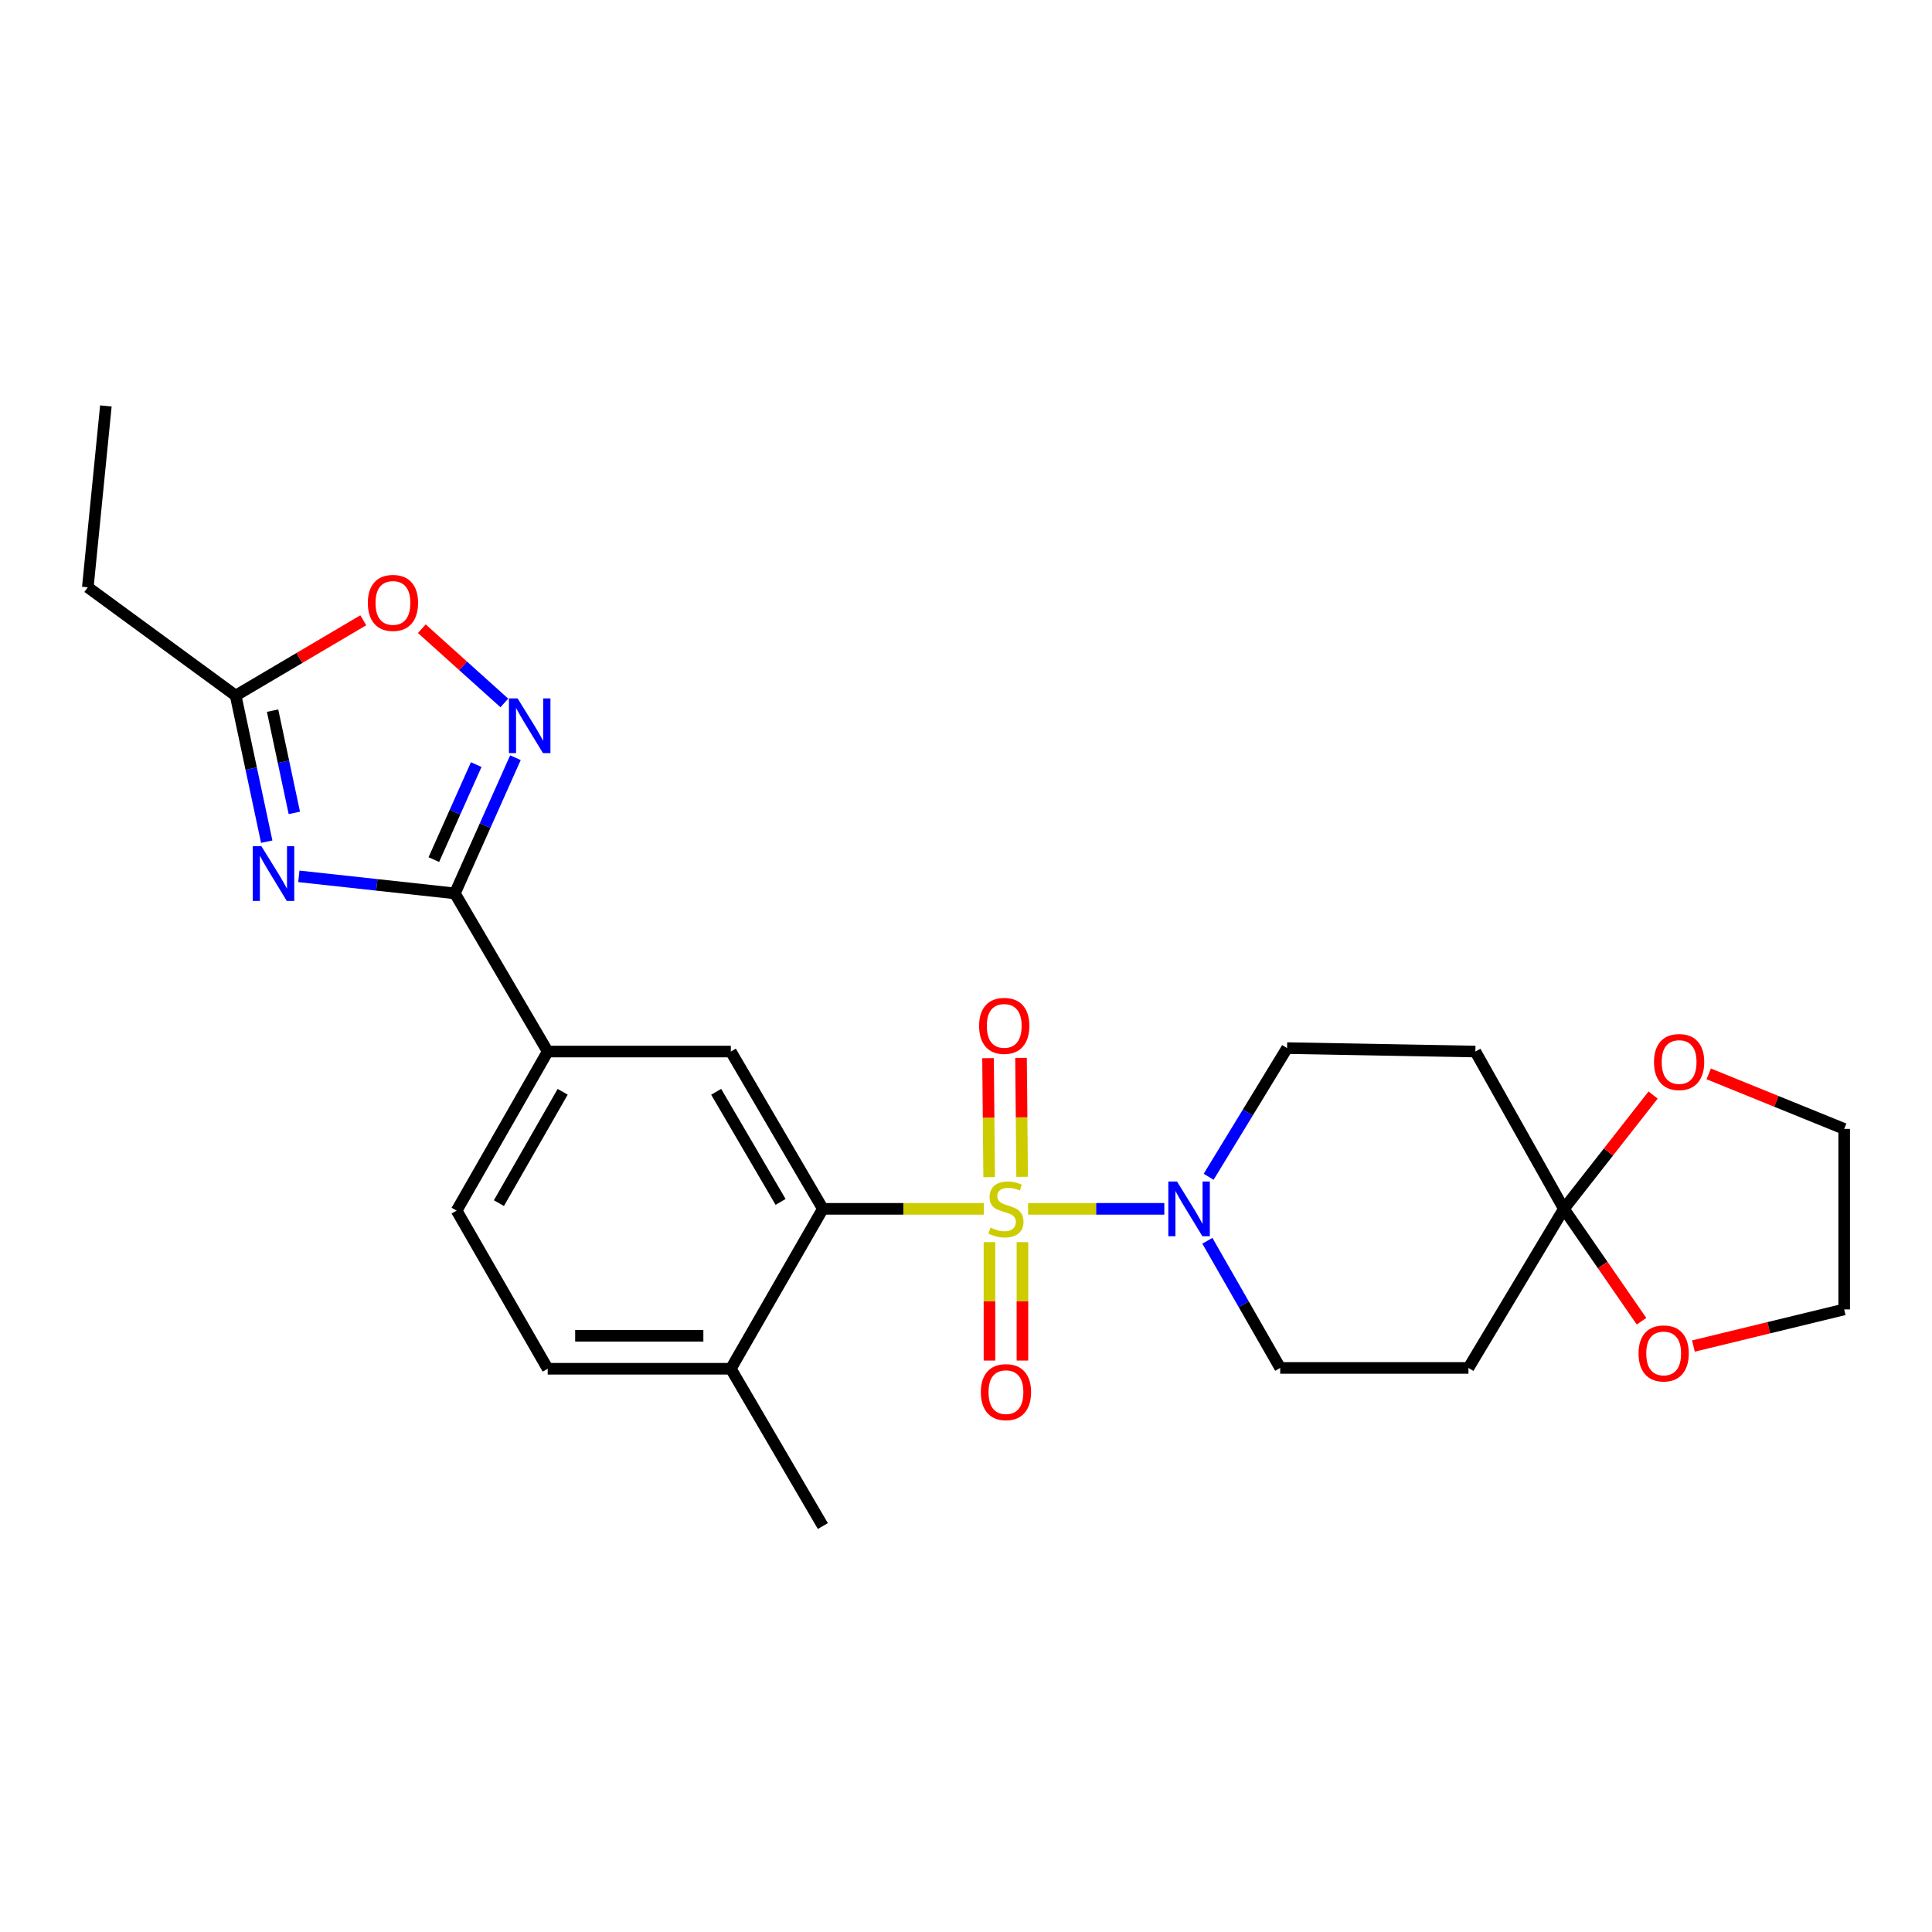 <?xml version='1.0' encoding='iso-8859-1'?>
<svg version='1.1' baseProfile='full'
              xmlns='http://www.w3.org/2000/svg'
                      xmlns:rdkit='http://www.rdkit.org/xml'
                      xmlns:xlink='http://www.w3.org/1999/xlink'
                  xml:space='preserve'
width='1000px' height='1000px' viewBox='0 0 1000 1000'>
<!-- END OF HEADER -->
<rect style='opacity:1.0;fill:#FFFFFF;stroke:none' width='1000' height='1000' x='0' y='0'> </rect>
<path class='bond-2' d='M 509.23,625.695 L 467.568,625.695' style='fill:none;fill-rule:evenodd;stroke:#CCCC00;stroke-width:6px;stroke-linecap:butt;stroke-linejoin:miter;stroke-opacity:1' />
<path class='bond-2' d='M 467.568,625.695 L 425.907,625.695' style='fill:none;fill-rule:evenodd;stroke:#000000;stroke-width:6px;stroke-linecap:butt;stroke-linejoin:miter;stroke-opacity:1' />
<path class='bond-3' d='M 532.129,625.695 L 567.387,625.695' style='fill:none;fill-rule:evenodd;stroke:#CCCC00;stroke-width:6px;stroke-linecap:butt;stroke-linejoin:miter;stroke-opacity:1' />
<path class='bond-3' d='M 567.387,625.695 L 602.646,625.695' style='fill:none;fill-rule:evenodd;stroke:#0000FF;stroke-width:6px;stroke-linecap:butt;stroke-linejoin:miter;stroke-opacity:1' />
<path class='bond-10' d='M 529.06,609.125 L 528.771,578.338' style='fill:none;fill-rule:evenodd;stroke:#CCCC00;stroke-width:6px;stroke-linecap:butt;stroke-linejoin:miter;stroke-opacity:1' />
<path class='bond-10' d='M 528.771,578.338 L 528.481,547.551' style='fill:none;fill-rule:evenodd;stroke:#FF0000;stroke-width:6px;stroke-linecap:butt;stroke-linejoin:miter;stroke-opacity:1' />
<path class='bond-10' d='M 511.987,609.286 L 511.697,578.499' style='fill:none;fill-rule:evenodd;stroke:#CCCC00;stroke-width:6px;stroke-linecap:butt;stroke-linejoin:miter;stroke-opacity:1' />
<path class='bond-10' d='M 511.697,578.499 L 511.408,547.712' style='fill:none;fill-rule:evenodd;stroke:#FF0000;stroke-width:6px;stroke-linecap:butt;stroke-linejoin:miter;stroke-opacity:1' />
<path class='bond-11' d='M 512.142,642.945 L 512.142,673.586' style='fill:none;fill-rule:evenodd;stroke:#CCCC00;stroke-width:6px;stroke-linecap:butt;stroke-linejoin:miter;stroke-opacity:1' />
<path class='bond-11' d='M 512.142,673.586 L 512.142,704.227' style='fill:none;fill-rule:evenodd;stroke:#FF0000;stroke-width:6px;stroke-linecap:butt;stroke-linejoin:miter;stroke-opacity:1' />
<path class='bond-11' d='M 529.216,642.945 L 529.216,673.586' style='fill:none;fill-rule:evenodd;stroke:#CCCC00;stroke-width:6px;stroke-linecap:butt;stroke-linejoin:miter;stroke-opacity:1' />
<path class='bond-11' d='M 529.216,673.586 L 529.216,704.227' style='fill:none;fill-rule:evenodd;stroke:#FF0000;stroke-width:6px;stroke-linecap:butt;stroke-linejoin:miter;stroke-opacity:1' />
<path class='bond-0' d='M 154.674,453.595 L 195.059,458.006' style='fill:none;fill-rule:evenodd;stroke:#0000FF;stroke-width:6px;stroke-linecap:butt;stroke-linejoin:miter;stroke-opacity:1' />
<path class='bond-0' d='M 195.059,458.006 L 235.444,462.418' style='fill:none;fill-rule:evenodd;stroke:#000000;stroke-width:6px;stroke-linecap:butt;stroke-linejoin:miter;stroke-opacity:1' />
<path class='bond-7' d='M 138.06,435.649 L 130.018,397.844' style='fill:none;fill-rule:evenodd;stroke:#0000FF;stroke-width:6px;stroke-linecap:butt;stroke-linejoin:miter;stroke-opacity:1' />
<path class='bond-7' d='M 130.018,397.844 L 121.976,360.038' style='fill:none;fill-rule:evenodd;stroke:#000000;stroke-width:6px;stroke-linecap:butt;stroke-linejoin:miter;stroke-opacity:1' />
<path class='bond-7' d='M 152.348,420.755 L 146.718,394.291' style='fill:none;fill-rule:evenodd;stroke:#0000FF;stroke-width:6px;stroke-linecap:butt;stroke-linejoin:miter;stroke-opacity:1' />
<path class='bond-7' d='M 146.718,394.291 L 141.089,367.827' style='fill:none;fill-rule:evenodd;stroke:#000000;stroke-width:6px;stroke-linecap:butt;stroke-linejoin:miter;stroke-opacity:1' />
<path class='bond-1' d='M 235.444,462.418 L 283.489,544.279' style='fill:none;fill-rule:evenodd;stroke:#000000;stroke-width:6px;stroke-linecap:butt;stroke-linejoin:miter;stroke-opacity:1' />
<path class='bond-4' d='M 235.444,462.418 L 251.115,427.298' style='fill:none;fill-rule:evenodd;stroke:#000000;stroke-width:6px;stroke-linecap:butt;stroke-linejoin:miter;stroke-opacity:1' />
<path class='bond-4' d='M 251.115,427.298 L 266.786,392.178' style='fill:none;fill-rule:evenodd;stroke:#0000FF;stroke-width:6px;stroke-linecap:butt;stroke-linejoin:miter;stroke-opacity:1' />
<path class='bond-4' d='M 224.553,444.924 L 235.522,420.34' style='fill:none;fill-rule:evenodd;stroke:#000000;stroke-width:6px;stroke-linecap:butt;stroke-linejoin:miter;stroke-opacity:1' />
<path class='bond-4' d='M 235.522,420.34 L 246.492,395.756' style='fill:none;fill-rule:evenodd;stroke:#0000FF;stroke-width:6px;stroke-linecap:butt;stroke-linejoin:miter;stroke-opacity:1' />
<path class='bond-6' d='M 425.907,625.695 L 378.279,544.279' style='fill:none;fill-rule:evenodd;stroke:#000000;stroke-width:6px;stroke-linecap:butt;stroke-linejoin:miter;stroke-opacity:1' />
<path class='bond-6' d='M 404.025,622.104 L 370.686,565.113' style='fill:none;fill-rule:evenodd;stroke:#000000;stroke-width:6px;stroke-linecap:butt;stroke-linejoin:miter;stroke-opacity:1' />
<path class='bond-16' d='M 425.907,625.695 L 378.279,708.467' style='fill:none;fill-rule:evenodd;stroke:#000000;stroke-width:6px;stroke-linecap:butt;stroke-linejoin:miter;stroke-opacity:1' />
<path class='bond-14' d='M 625.587,609.099 L 645.888,575.798' style='fill:none;fill-rule:evenodd;stroke:#0000FF;stroke-width:6px;stroke-linecap:butt;stroke-linejoin:miter;stroke-opacity:1' />
<path class='bond-14' d='M 645.888,575.798 L 666.19,542.496' style='fill:none;fill-rule:evenodd;stroke:#000000;stroke-width:6px;stroke-linecap:butt;stroke-linejoin:miter;stroke-opacity:1' />
<path class='bond-15' d='M 624.938,642.227 L 643.785,675.134' style='fill:none;fill-rule:evenodd;stroke:#0000FF;stroke-width:6px;stroke-linecap:butt;stroke-linejoin:miter;stroke-opacity:1' />
<path class='bond-15' d='M 643.785,675.134 L 662.632,708.04' style='fill:none;fill-rule:evenodd;stroke:#000000;stroke-width:6px;stroke-linecap:butt;stroke-linejoin:miter;stroke-opacity:1' />
<path class='bond-8' d='M 261.045,363.841 L 239.687,344.631' style='fill:none;fill-rule:evenodd;stroke:#0000FF;stroke-width:6px;stroke-linecap:butt;stroke-linejoin:miter;stroke-opacity:1' />
<path class='bond-8' d='M 239.687,344.631 L 218.33,325.421' style='fill:none;fill-rule:evenodd;stroke:#FF0000;stroke-width:6px;stroke-linecap:butt;stroke-linejoin:miter;stroke-opacity:1' />
<path class='bond-5' d='M 809.462,625.695 L 760.07,708.04' style='fill:none;fill-rule:evenodd;stroke:#000000;stroke-width:6px;stroke-linecap:butt;stroke-linejoin:miter;stroke-opacity:1' />
<path class='bond-17' d='M 809.462,625.695 L 832.551,596.246' style='fill:none;fill-rule:evenodd;stroke:#000000;stroke-width:6px;stroke-linecap:butt;stroke-linejoin:miter;stroke-opacity:1' />
<path class='bond-17' d='M 832.551,596.246 L 855.64,566.796' style='fill:none;fill-rule:evenodd;stroke:#FF0000;stroke-width:6px;stroke-linecap:butt;stroke-linejoin:miter;stroke-opacity:1' />
<path class='bond-18' d='M 809.462,625.695 L 829.555,654.778' style='fill:none;fill-rule:evenodd;stroke:#000000;stroke-width:6px;stroke-linecap:butt;stroke-linejoin:miter;stroke-opacity:1' />
<path class='bond-18' d='M 829.555,654.778 L 849.648,683.86' style='fill:none;fill-rule:evenodd;stroke:#FF0000;stroke-width:6px;stroke-linecap:butt;stroke-linejoin:miter;stroke-opacity:1' />
<path class='bond-26' d='M 809.462,625.695 L 763.655,544.279' style='fill:none;fill-rule:evenodd;stroke:#000000;stroke-width:6px;stroke-linecap:butt;stroke-linejoin:miter;stroke-opacity:1' />
<path class='bond-9' d='M 378.279,544.279 L 283.489,544.279' style='fill:none;fill-rule:evenodd;stroke:#000000;stroke-width:6px;stroke-linecap:butt;stroke-linejoin:miter;stroke-opacity:1' />
<path class='bond-21' d='M 121.976,360.038 L 45.455,303.978' style='fill:none;fill-rule:evenodd;stroke:#000000;stroke-width:6px;stroke-linecap:butt;stroke-linejoin:miter;stroke-opacity:1' />
<path class='bond-29' d='M 121.976,360.038 L 155.002,340.545' style='fill:none;fill-rule:evenodd;stroke:#000000;stroke-width:6px;stroke-linecap:butt;stroke-linejoin:miter;stroke-opacity:1' />
<path class='bond-29' d='M 155.002,340.545 L 188.028,321.052' style='fill:none;fill-rule:evenodd;stroke:#FF0000;stroke-width:6px;stroke-linecap:butt;stroke-linejoin:miter;stroke-opacity:1' />
<path class='bond-27' d='M 283.489,544.279 L 236.345,626.606' style='fill:none;fill-rule:evenodd;stroke:#000000;stroke-width:6px;stroke-linecap:butt;stroke-linejoin:miter;stroke-opacity:1' />
<path class='bond-27' d='M 291.234,565.113 L 258.233,622.742' style='fill:none;fill-rule:evenodd;stroke:#000000;stroke-width:6px;stroke-linecap:butt;stroke-linejoin:miter;stroke-opacity:1' />
<path class='bond-12' d='M 763.655,544.279 L 666.19,542.496' style='fill:none;fill-rule:evenodd;stroke:#000000;stroke-width:6px;stroke-linecap:butt;stroke-linejoin:miter;stroke-opacity:1' />
<path class='bond-13' d='M 760.07,708.04 L 662.632,708.04' style='fill:none;fill-rule:evenodd;stroke:#000000;stroke-width:6px;stroke-linecap:butt;stroke-linejoin:miter;stroke-opacity:1' />
<path class='bond-20' d='M 378.279,708.467 L 283.489,708.467' style='fill:none;fill-rule:evenodd;stroke:#000000;stroke-width:6px;stroke-linecap:butt;stroke-linejoin:miter;stroke-opacity:1' />
<path class='bond-20' d='M 364.061,691.393 L 297.707,691.393' style='fill:none;fill-rule:evenodd;stroke:#000000;stroke-width:6px;stroke-linecap:butt;stroke-linejoin:miter;stroke-opacity:1' />
<path class='bond-24' d='M 378.279,708.467 L 425.907,789.883' style='fill:none;fill-rule:evenodd;stroke:#000000;stroke-width:6px;stroke-linecap:butt;stroke-linejoin:miter;stroke-opacity:1' />
<path class='bond-23' d='M 884.413,555.836 L 919.479,570.077' style='fill:none;fill-rule:evenodd;stroke:#FF0000;stroke-width:6px;stroke-linecap:butt;stroke-linejoin:miter;stroke-opacity:1' />
<path class='bond-23' d='M 919.479,570.077 L 954.545,584.318' style='fill:none;fill-rule:evenodd;stroke:#000000;stroke-width:6px;stroke-linecap:butt;stroke-linejoin:miter;stroke-opacity:1' />
<path class='bond-22' d='M 876.515,696.71 L 915.53,687.231' style='fill:none;fill-rule:evenodd;stroke:#FF0000;stroke-width:6px;stroke-linecap:butt;stroke-linejoin:miter;stroke-opacity:1' />
<path class='bond-22' d='M 915.53,687.231 L 954.545,677.753' style='fill:none;fill-rule:evenodd;stroke:#000000;stroke-width:6px;stroke-linecap:butt;stroke-linejoin:miter;stroke-opacity:1' />
<path class='bond-19' d='M 236.345,626.606 L 283.489,708.467' style='fill:none;fill-rule:evenodd;stroke:#000000;stroke-width:6px;stroke-linecap:butt;stroke-linejoin:miter;stroke-opacity:1' />
<path class='bond-25' d='M 45.455,303.978 L 54.798,210.117' style='fill:none;fill-rule:evenodd;stroke:#000000;stroke-width:6px;stroke-linecap:butt;stroke-linejoin:miter;stroke-opacity:1' />
<path class='bond-28' d='M 954.545,677.753 L 954.545,584.318' style='fill:none;fill-rule:evenodd;stroke:#000000;stroke-width:6px;stroke-linecap:butt;stroke-linejoin:miter;stroke-opacity:1' />
<path  class='atom-0' d='M 512.679 635.415
Q 512.999 635.535, 514.319 636.095
Q 515.639 636.655, 517.079 637.015
Q 518.559 637.335, 519.999 637.335
Q 522.679 637.335, 524.239 636.055
Q 525.799 634.735, 525.799 632.455
Q 525.799 630.895, 524.999 629.935
Q 524.239 628.975, 523.039 628.455
Q 521.839 627.935, 519.839 627.335
Q 517.319 626.575, 515.799 625.855
Q 514.319 625.135, 513.239 623.615
Q 512.199 622.095, 512.199 619.535
Q 512.199 615.975, 514.599 613.775
Q 517.039 611.575, 521.839 611.575
Q 525.119 611.575, 528.839 613.135
L 527.919 616.215
Q 524.519 614.815, 521.959 614.815
Q 519.199 614.815, 517.679 615.975
Q 516.159 617.095, 516.199 619.055
Q 516.199 620.575, 516.959 621.495
Q 517.759 622.415, 518.879 622.935
Q 520.039 623.455, 521.959 624.055
Q 524.519 624.855, 526.039 625.655
Q 527.559 626.455, 528.639 628.095
Q 529.759 629.695, 529.759 632.455
Q 529.759 636.375, 527.119 638.495
Q 524.519 640.575, 520.159 640.575
Q 517.639 640.575, 515.719 640.015
Q 513.839 639.495, 511.599 638.575
L 512.679 635.415
' fill='#CCCC00'/>
<path  class='atom-1' d='M 135.313 438.004
L 144.593 453.004
Q 145.513 454.484, 146.993 457.164
Q 148.473 459.844, 148.553 460.004
L 148.553 438.004
L 152.313 438.004
L 152.313 466.324
L 148.433 466.324
L 138.473 449.924
Q 137.313 448.004, 136.073 445.804
Q 134.873 443.604, 134.513 442.924
L 134.513 466.324
L 130.833 466.324
L 130.833 438.004
L 135.313 438.004
' fill='#0000FF'/>
<path  class='atom-4' d='M 609.209 611.535
L 618.489 626.535
Q 619.409 628.015, 620.889 630.695
Q 622.369 633.375, 622.449 633.535
L 622.449 611.535
L 626.209 611.535
L 626.209 639.855
L 622.329 639.855
L 612.369 623.455
Q 611.209 621.535, 609.969 619.335
Q 608.769 617.135, 608.409 616.455
L 608.409 639.855
L 604.729 639.855
L 604.729 611.535
L 609.209 611.535
' fill='#0000FF'/>
<path  class='atom-5' d='M 267.904 361.482
L 277.184 376.482
Q 278.104 377.962, 279.584 380.642
Q 281.064 383.322, 281.144 383.482
L 281.144 361.482
L 284.904 361.482
L 284.904 389.802
L 281.024 389.802
L 271.064 373.402
Q 269.904 371.482, 268.664 369.282
Q 267.464 367.082, 267.104 366.402
L 267.104 389.802
L 263.424 389.802
L 263.424 361.482
L 267.904 361.482
' fill='#0000FF'/>
<path  class='atom-9' d='M 190.392 312.064
Q 190.392 305.264, 193.752 301.464
Q 197.112 297.664, 203.392 297.664
Q 209.672 297.664, 213.032 301.464
Q 216.392 305.264, 216.392 312.064
Q 216.392 318.944, 212.992 322.864
Q 209.592 326.744, 203.392 326.744
Q 197.152 326.744, 193.752 322.864
Q 190.392 318.984, 190.392 312.064
M 203.392 323.544
Q 207.712 323.544, 210.032 320.664
Q 212.392 317.744, 212.392 312.064
Q 212.392 306.504, 210.032 303.704
Q 207.712 300.864, 203.392 300.864
Q 199.072 300.864, 196.712 303.664
Q 194.392 306.464, 194.392 312.064
Q 194.392 317.784, 196.712 320.664
Q 199.072 323.544, 203.392 323.544
' fill='#FF0000'/>
<path  class='atom-11' d='M 506.787 530.994
Q 506.787 524.194, 510.147 520.394
Q 513.507 516.594, 519.787 516.594
Q 526.067 516.594, 529.427 520.394
Q 532.787 524.194, 532.787 530.994
Q 532.787 537.874, 529.387 541.794
Q 525.987 545.674, 519.787 545.674
Q 513.547 545.674, 510.147 541.794
Q 506.787 537.914, 506.787 530.994
M 519.787 542.474
Q 524.107 542.474, 526.427 539.594
Q 528.787 536.674, 528.787 530.994
Q 528.787 525.434, 526.427 522.634
Q 524.107 519.794, 519.787 519.794
Q 515.467 519.794, 513.107 522.594
Q 510.787 525.394, 510.787 530.994
Q 510.787 536.714, 513.107 539.594
Q 515.467 542.474, 519.787 542.474
' fill='#FF0000'/>
<path  class='atom-12' d='M 507.679 720.566
Q 507.679 713.766, 511.039 709.966
Q 514.399 706.166, 520.679 706.166
Q 526.959 706.166, 530.319 709.966
Q 533.679 713.766, 533.679 720.566
Q 533.679 727.446, 530.279 731.366
Q 526.879 735.246, 520.679 735.246
Q 514.439 735.246, 511.039 731.366
Q 507.679 727.486, 507.679 720.566
M 520.679 732.046
Q 524.999 732.046, 527.319 729.166
Q 529.679 726.246, 529.679 720.566
Q 529.679 715.006, 527.319 712.206
Q 524.999 709.366, 520.679 709.366
Q 516.359 709.366, 513.999 712.166
Q 511.679 714.966, 511.679 720.566
Q 511.679 726.286, 513.999 729.166
Q 516.359 732.046, 520.679 732.046
' fill='#FF0000'/>
<path  class='atom-18' d='M 856.108 549.7
Q 856.108 542.9, 859.468 539.1
Q 862.828 535.3, 869.108 535.3
Q 875.388 535.3, 878.748 539.1
Q 882.108 542.9, 882.108 549.7
Q 882.108 556.58, 878.708 560.5
Q 875.308 564.38, 869.108 564.38
Q 862.868 564.38, 859.468 560.5
Q 856.108 556.62, 856.108 549.7
M 869.108 561.18
Q 873.428 561.18, 875.748 558.3
Q 878.108 555.38, 878.108 549.7
Q 878.108 544.14, 875.748 541.34
Q 873.428 538.5, 869.108 538.5
Q 864.788 538.5, 862.428 541.3
Q 860.108 544.1, 860.108 549.7
Q 860.108 555.42, 862.428 558.3
Q 864.788 561.18, 869.108 561.18
' fill='#FF0000'/>
<path  class='atom-19' d='M 848.111 700.532
Q 848.111 693.732, 851.471 689.932
Q 854.831 686.132, 861.111 686.132
Q 867.391 686.132, 870.751 689.932
Q 874.111 693.732, 874.111 700.532
Q 874.111 707.412, 870.711 711.332
Q 867.311 715.212, 861.111 715.212
Q 854.871 715.212, 851.471 711.332
Q 848.111 707.452, 848.111 700.532
M 861.111 712.012
Q 865.431 712.012, 867.751 709.132
Q 870.111 706.212, 870.111 700.532
Q 870.111 694.972, 867.751 692.172
Q 865.431 689.332, 861.111 689.332
Q 856.791 689.332, 854.431 692.132
Q 852.111 694.932, 852.111 700.532
Q 852.111 706.252, 854.431 709.132
Q 856.791 712.012, 861.111 712.012
' fill='#FF0000'/>
</svg>
